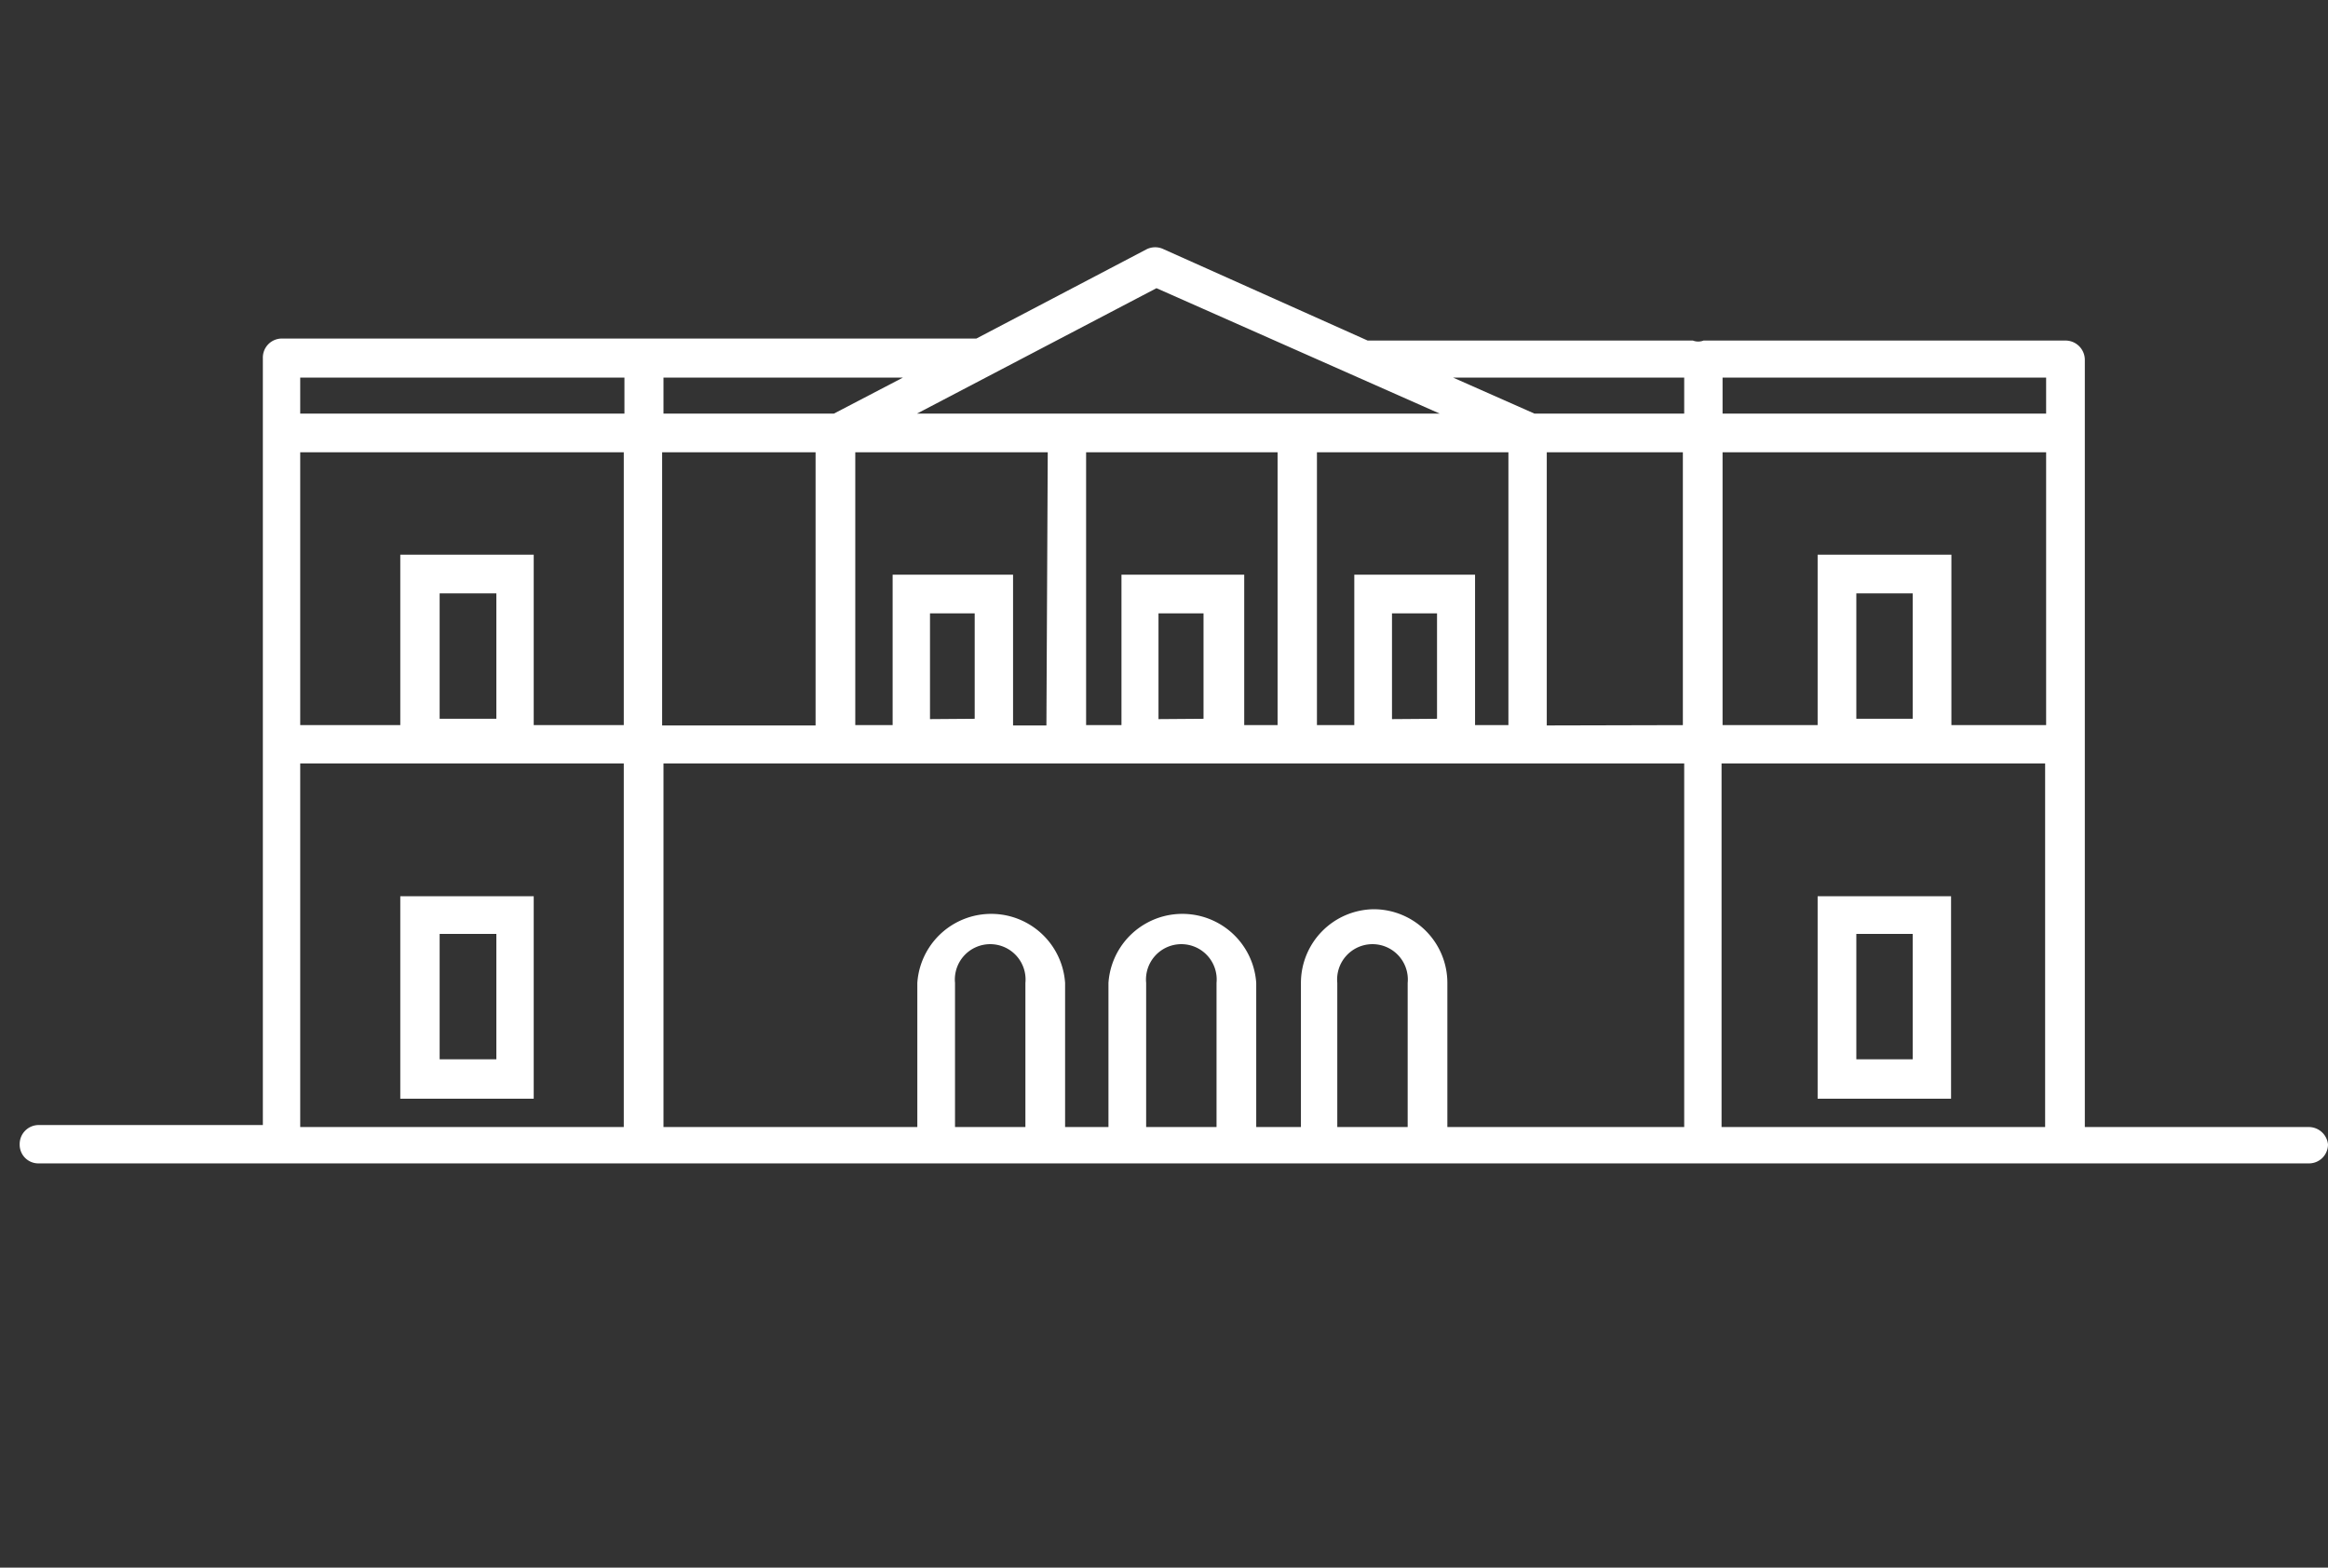 <svg id="Layer_1" data-name="Layer 1" xmlns="http://www.w3.org/2000/svg" viewBox="0 0 69.79 47"><rect x="0" y="0" width="69.79" height="47" fill="#333333" stroke="none"/><title>Ikonice</title><g id="_Group_" data-name="&lt;Group&gt;"><path fill="#FFF" id="_Compound_Path_" data-name="&lt;Compound Path&gt;" d="M12,32.94h4V26.87H12ZM13.18,28h1.7v3.76h-1.7Z"/><path fill="#FFF" id="_Compound_Path_2" data-name="&lt;Compound Path&gt;" d="M54.49,32.94h4V26.87h-4ZM55.65,28h1.69v3.76H55.65Z"/><path fill="#FFF" id="_Compound_Path_3" data-name="&lt;Compound Path&gt;" d="M69.21,33.79H62.5v-23a.58.58,0,0,0-.58-.58H51.07a.44.44,0,0,1-.32,0H41L34.88,7.47a.58.58,0,0,0-.5,0l-5.11,2.68h-9.7l-.13,0-.13,0H8.45a.57.57,0,0,0-.57.58v23H1.16a.57.57,0,0,0-.57.58.56.56,0,0,0,.57.57H69.21a.57.57,0,0,0,.58-.57A.58.58,0,0,0,69.21,33.79ZM55.65,21.55V17.79h1.69v3.76Zm-1.16-4.92v5.11H51.64V13.56h9.7v8.18H58.5V16.63ZM41.18,27.26A2.21,2.21,0,0,0,39,29.47v4.32H37.66V29.47a2.22,2.22,0,0,0-4.43,0v4.32h-1.3V29.47a2.22,2.22,0,0,0-4.43,0v4.32H19.89V22.89h30.6v10.9h-7.1V29.47A2.21,2.21,0,0,0,41.18,27.26Zm-28-5.71V17.79h1.7v3.76ZM12,16.63v5.11H9V13.56h9.7v8.18H16V16.63Zm26.3-3.07v8.18h-1V17.23H33.62v4.51H32.56V13.56Zm6.92,0v8.18h-1V17.23H40.6v4.51H39.48V13.56Zm-3.49,8V18.39h1.35v3.16Zm-7,0V18.39h1.35v3.16Zm-3.36.19h-1V17.23H26.76v4.51H25.64V13.56h5.77Zm-3.49-.19V18.39h1.34v3.16Zm-3.43.19h-4.6V13.56h4.6Zm21.92,0V13.56h4.08v8.18ZM61.34,11.32V12.4h-9.7V11.32Zm-10.85,0V12.4H46l-2.44-1.08ZM34.67,8.64l8.49,3.76H27.49ZM25,12.4H19.89V11.32h7.18Zm-6.28-1.08V12.4H9V11.32ZM9,33.79V22.89h9.7v10.9Zm19.63,0V29.47a1.06,1.06,0,1,1,2.11,0v4.32Zm5.73,0V29.47a1.06,1.06,0,1,1,2.11,0v4.32Zm5.73,0V29.47a1.06,1.06,0,1,1,2.11,0v4.32Zm11.52,0V22.89h9.7v10.9Z"/></g></svg>